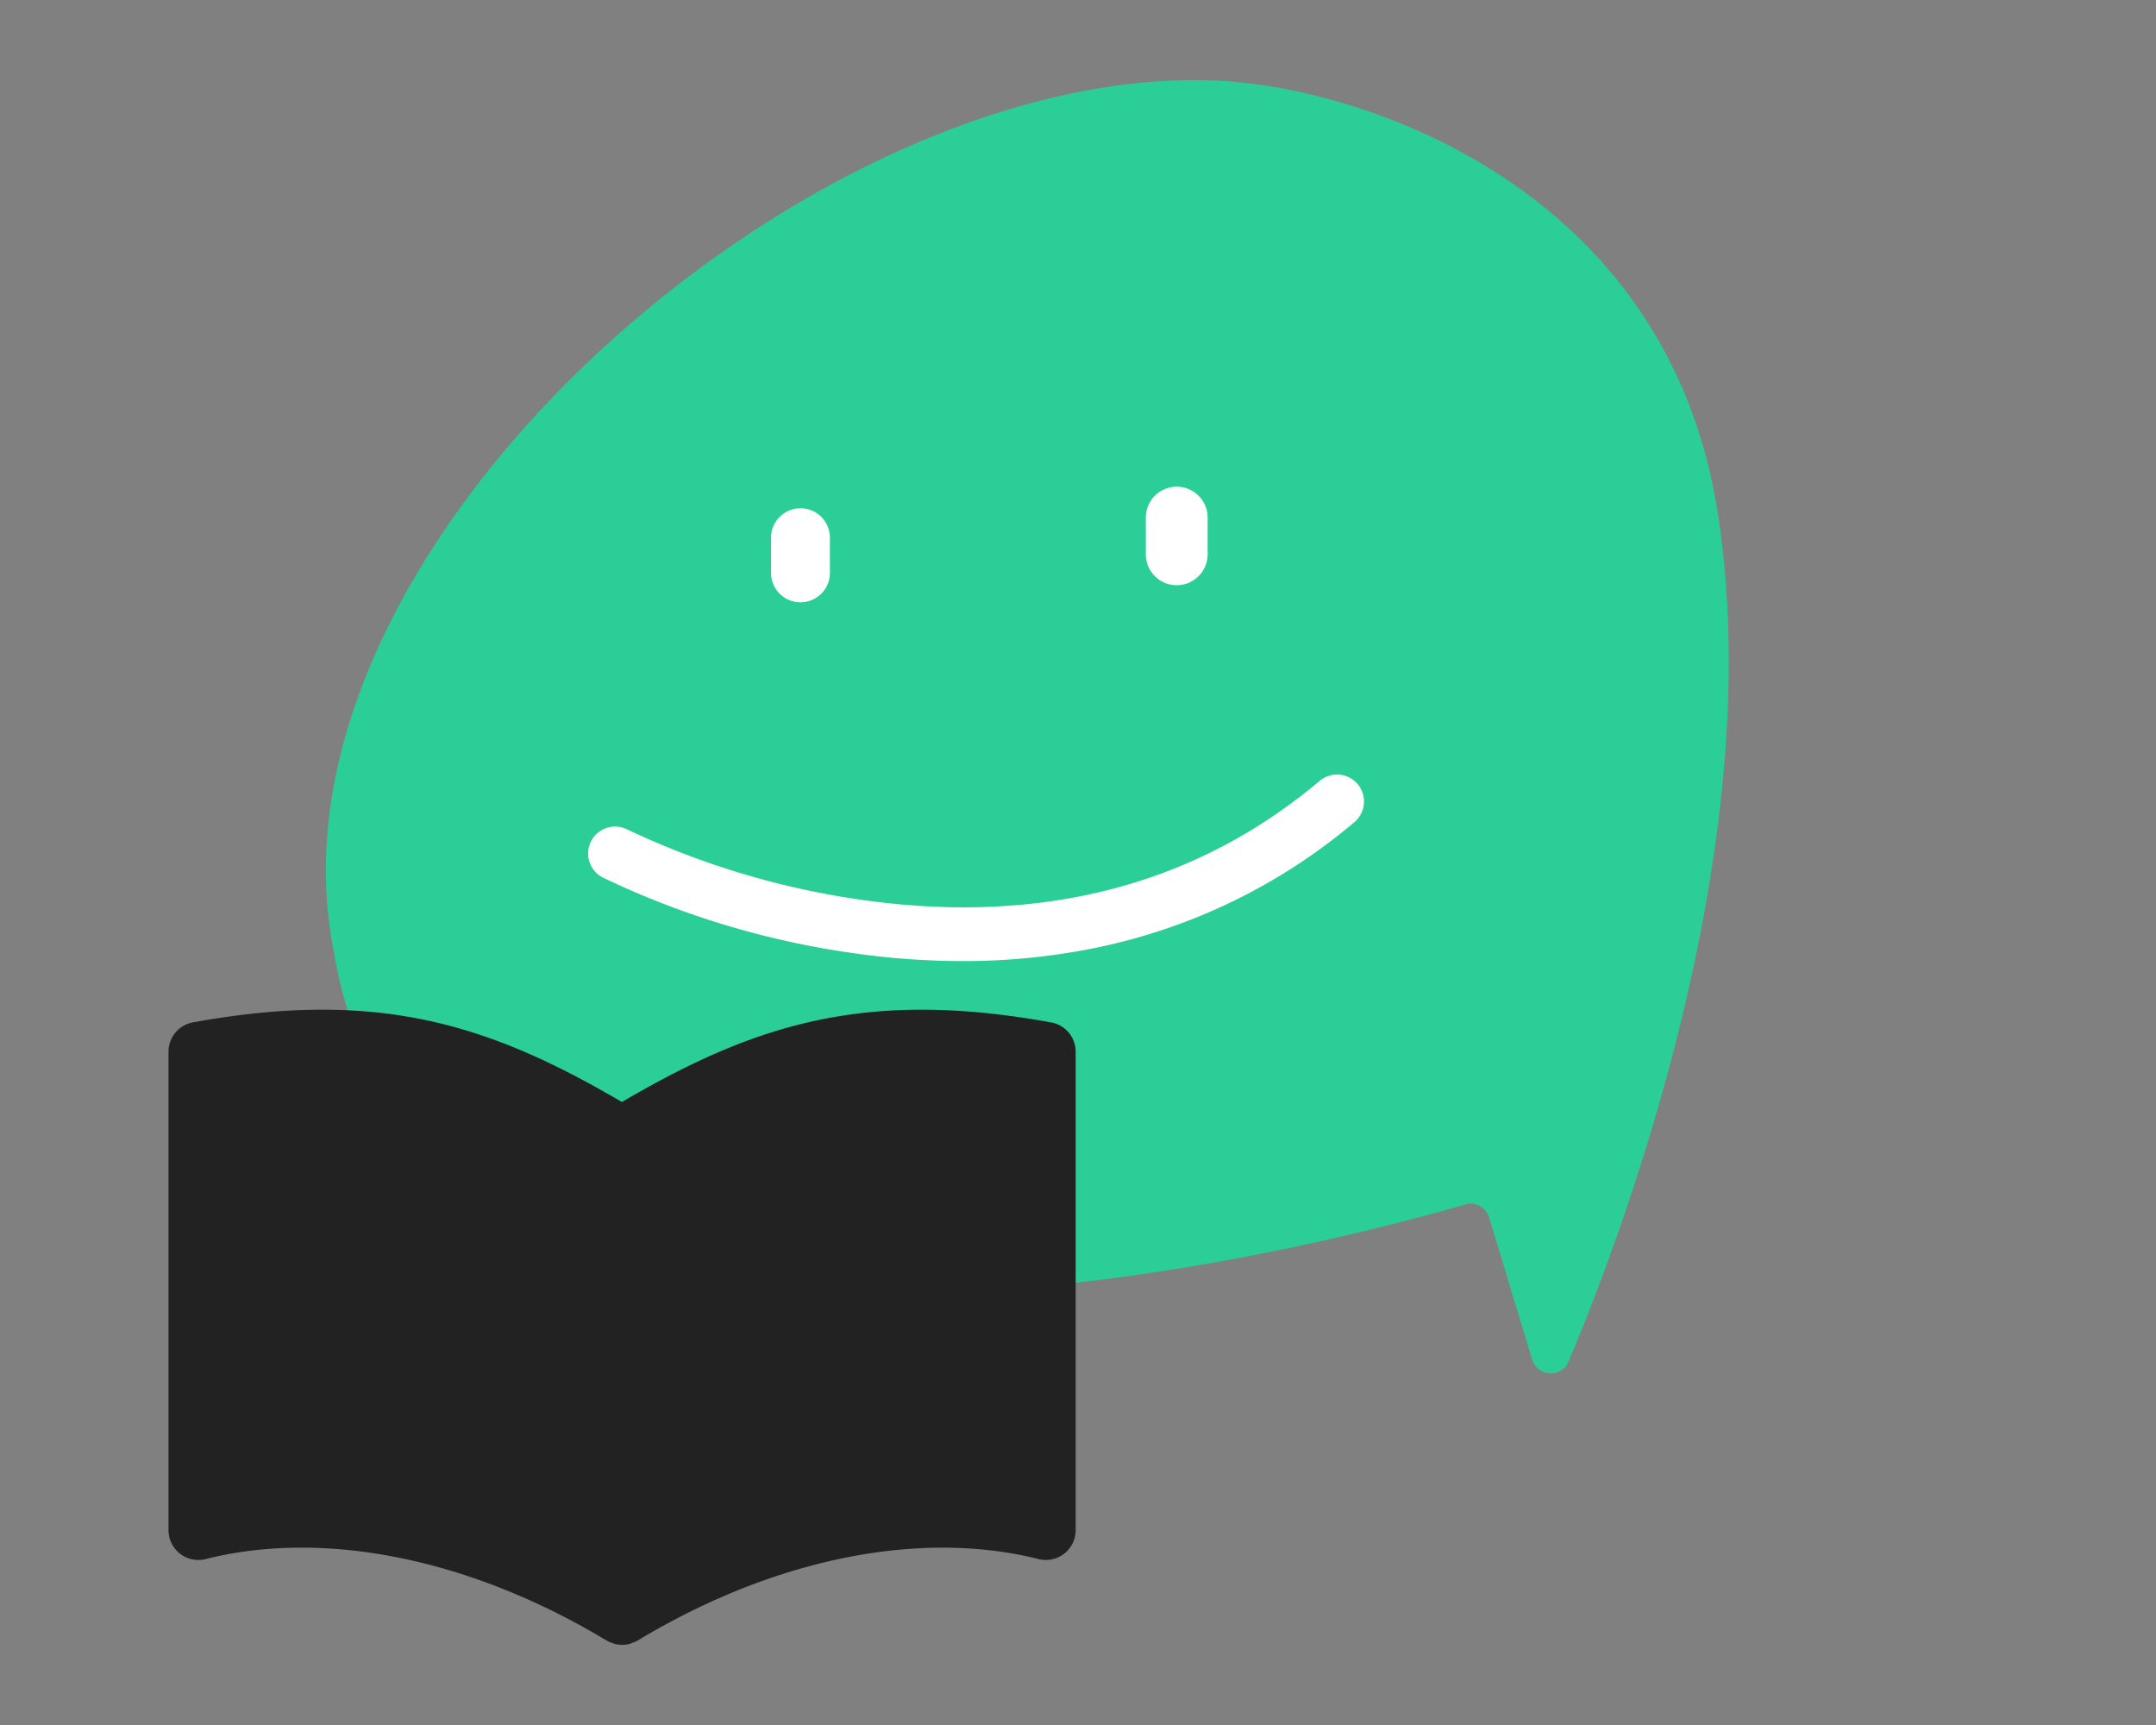 <svg xmlns="http://www.w3.org/2000/svg" xmlns:xlink="http://www.w3.org/1999/xlink" width="100" height="80" viewBox="0 0 100 80" preserveAspectRatio="none"><rect x="0" y="0" width="100" height="80" fill="#808080" stroke="none"/><defs><clipPath id="a"><rect width="100" height="80" transform="translate(327 1056)" fill="#fff" stroke="#707070" stroke-width="1"/></clipPath><clipPath id="b"><rect width="72.367" height="72.566" fill="none"/></clipPath></defs><g transform="translate(-327 -1056)" clip-path="url(#a)"><g transform="translate(334.816 1059.717)"><g transform="translate(0 0)" clip-path="url(#b)"><path d="M72.409,19.688C69.867,4.837,55.9.356,49.362.029,30.463-.918,4.63,21.62,8.257,40.274c4,24.99,45.982,13.773,52.5,11.867a.9.9,0,0,1,1.112.61l1.987,6.564a.9.9,0,0,0,1.7.1c2.632-6.251,9.427-24.4,6.853-39.72" transform="translate(-0.614 0)" fill="#2cce98"/><path d="M49.139,21.874a1.434,1.434,0,1,1,2.868,0v1.7a1.434,1.434,0,0,1-2.868,0Z" transform="translate(-3.81 -1.585)" fill="#fff"/><path d="M30.295,22.852a1.366,1.366,0,0,1,2.731,0v1.62a1.366,1.366,0,1,1-2.731.071c0-.024,0-.047,0-.071Z" transform="translate(-2.349 -1.668)" fill="#fff"/><path d="M38.556,43.667a35.644,35.644,0,0,1-5-.361,39.6,39.6,0,0,1-11.679-3.518,1.25,1.25,0,0,1,1.154-2.218,37.826,37.826,0,0,0,10.953,3.271c8.293,1.157,15.409-.7,21.151-5.531a1.25,1.25,0,1,1,1.609,1.914,26.928,26.928,0,0,1-11.929,5.813A30.491,30.491,0,0,1,38.556,43.667Z" transform="translate(-1.741 -2.812)" fill="#fff"/><path d="M40.929,47.321c-8.58-1.556-13.73.076-19.9,3.693-6.167-3.618-11.319-5.25-19.9-3.693A1.383,1.383,0,0,0,0,48.683V70.868A1.382,1.382,0,0,0,1.722,72.21c5.529-1.389,12.3-.013,18.6,3.781a.142.142,0,0,0,.018.007c.006,0,.011.01.018.014a1.357,1.357,0,0,0,.212.085c.037.014.072.034.11.044a1.366,1.366,0,0,0,.351.048h.015a1.366,1.366,0,0,0,.351-.048c.038-.01.073-.03.11-.044a1.357,1.357,0,0,0,.212-.085c.006,0,.011-.01.018-.014a.142.142,0,0,0,.018-.007c6.29-3.794,13.068-5.169,18.6-3.781a1.382,1.382,0,0,0,1.721-1.341V48.683a1.383,1.383,0,0,0-1.136-1.362" transform="translate(0 -3.623)" fill="#222"/></g></g></g></svg>